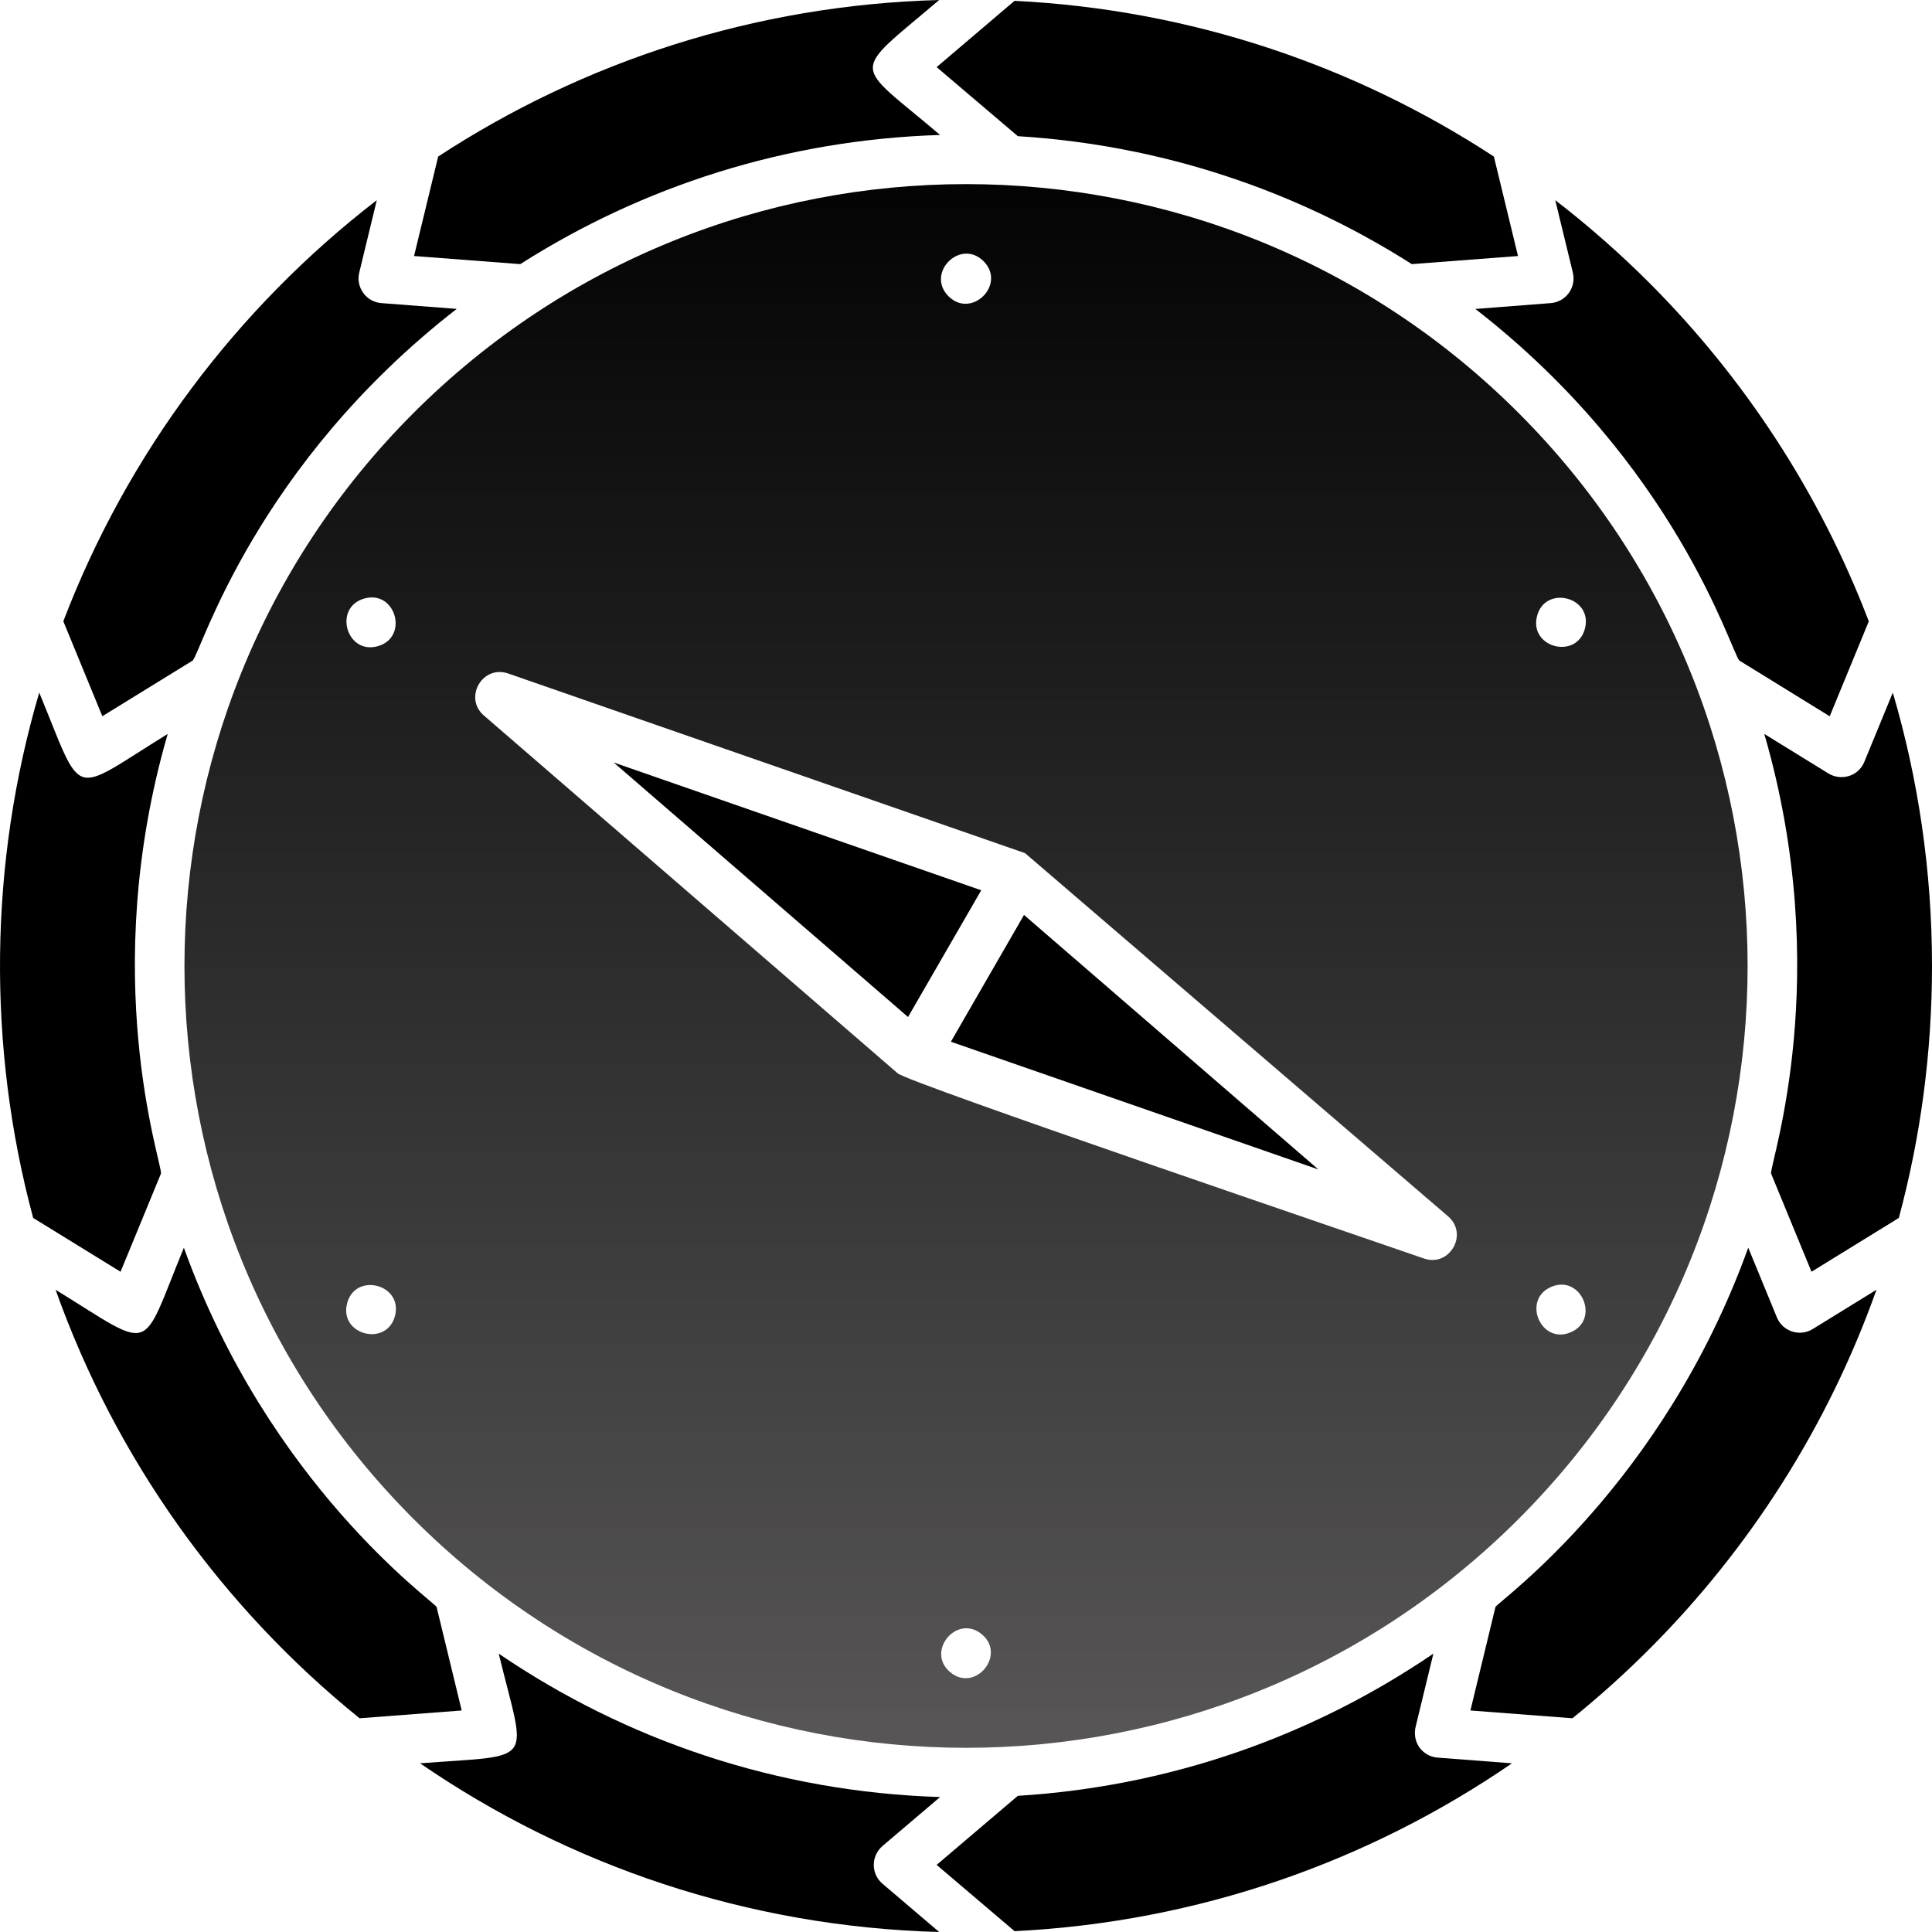 <?xml version="1.0" encoding="UTF-8"?>
<svg width="35px" height="35px" viewBox="0 0 35 35" version="1.1" xmlns="http://www.w3.org/2000/svg" xmlns:xlink="http://www.w3.org/1999/xlink">
    <title>explore-icon</title>
    <defs>
        <linearGradient x1="50%" y1="0%" x2="50%" y2="100%" id="linearGradient-1">
            <stop stop-color="#000000" offset="0%"></stop>
            <stop stop-color="#5B5959" offset="100%"></stop>
        </linearGradient>
        <linearGradient x1="50%" y1="0%" x2="50%" y2="100%" id="linearGradient-2">
            <stop stop-color="#000000" offset="0%"></stop>
            <stop stop-color="#000000" offset="100%"></stop>
        </linearGradient>
        <linearGradient x1="50%" y1="0%" x2="50%" y2="100%" id="linearGradient-3">
            <stop stop-color="#000000" offset="0%"></stop>
            <stop stop-color="#000000" offset="100%"></stop>
        </linearGradient>
        <linearGradient x1="50%" y1="0%" x2="50%" y2="100%" id="linearGradient-4">
            <stop stop-color="#000000" offset="0%"></stop>
            <stop stop-color="#000000" offset="100%"></stop>
        </linearGradient>
        <linearGradient x1="50%" y1="0%" x2="50%" y2="100%" id="linearGradient-5">
            <stop stop-color="#000000" offset="0%"></stop>
            <stop stop-color="#000000" offset="100%"></stop>
        </linearGradient>
        <linearGradient x1="50%" y1="0%" x2="50%" y2="100%" id="linearGradient-6">
            <stop stop-color="#000000" offset="0%"></stop>
            <stop stop-color="#000000" offset="100%"></stop>
        </linearGradient>
        <linearGradient x1="50%" y1="0%" x2="50%" y2="100%" id="linearGradient-7">
            <stop stop-color="#000000" offset="0%"></stop>
            <stop stop-color="#000000" offset="100%"></stop>
        </linearGradient>
        <linearGradient x1="50%" y1="0%" x2="50%" y2="100%" id="linearGradient-8">
            <stop stop-color="#000000" offset="0%"></stop>
            <stop stop-color="#000000" offset="100%"></stop>
        </linearGradient>
        <linearGradient x1="50%" y1="0%" x2="50%" y2="100%" id="linearGradient-9">
            <stop stop-color="#000000" offset="0%"></stop>
            <stop stop-color="#000000" offset="100%"></stop>
        </linearGradient>
        <linearGradient x1="50%" y1="0%" x2="50%" y2="100%" id="linearGradient-10">
            <stop stop-color="#000000" offset="0%"></stop>
            <stop stop-color="#000000" offset="100%"></stop>
        </linearGradient>
        <linearGradient x1="50%" y1="0%" x2="50%" y2="100%" id="linearGradient-11">
            <stop stop-color="#000000" offset="0%"></stop>
            <stop stop-color="#000000" offset="100%"></stop>
        </linearGradient>
        <linearGradient x1="50%" y1="0%" x2="50%" y2="100%" id="linearGradient-12">
            <stop stop-color="#000000" offset="0%"></stop>
            <stop stop-color="#000000" offset="100%"></stop>
        </linearGradient>
    </defs>
    <g id="Page-1" stroke="none" stroke-width="1" fill="none" fill-rule="evenodd">
        <g id="explore-icon" fill-rule="nonzero">
            <g id="noun-explore-6256917">
                <path d="M27.513,7.484 C21.983,1.952 13.018,1.953 7.489,7.484 C1.959,13.015 1.959,21.984 7.489,27.515 C13.018,33.046 21.983,33.046 27.513,27.515 C33.042,21.984 33.042,13.015 27.513,7.484 L27.513,7.484 Z M18.57,15.456 L26.231,22.033 C26.61,22.355 26.261,22.96 25.797,22.799 C24.81,22.455 16.455,19.617 16.262,19.444 L8.765,12.961 C8.394,12.641 8.741,12.032 9.215,12.204 L18.571,15.456 L18.571,15.456 L18.57,15.456 Z M6.599,10.843 C7.167,10.681 7.413,11.544 6.845,11.706 C6.276,11.868 6.031,11.005 6.599,10.843 L6.599,10.843 Z M6.287,23.616 C6.43,23.043 7.299,23.26 7.157,23.833 C7.013,24.406 6.144,24.189 6.287,23.616 L6.287,23.616 Z M17.786,29.606 C18.237,29.981 17.665,30.669 17.215,30.294 C16.764,29.919 17.335,29.231 17.786,29.606 L17.786,29.606 Z M28.104,23.312 C28.644,23.083 28.995,23.907 28.454,24.136 C27.913,24.367 27.563,23.542 28.104,23.312 L28.104,23.312 Z M27.844,11.165 C27.987,10.592 28.857,10.81 28.714,11.382 C28.57,11.956 27.701,11.738 27.844,11.165 L27.844,11.165 Z M17.818,4.732 C18.236,5.15 17.601,5.784 17.183,5.367 C16.765,4.948 17.399,4.313 17.818,4.732 Z" id="Shape" fill="url(#linearGradient-1)"></path>
                <g id="Group-2">
                    <polygon id="Path" fill="url(#linearGradient-2)" points="17.776 16.128 11.117 13.813 16.45 18.424"></polygon>
                    <polygon id="Path" fill="url(#linearGradient-3)" points="17.226 18.872 23.884 21.186 18.551 16.575"></polygon>
                    <path d="M7.938,2.836 L7.501,4.638 L9.425,4.785 C11.635,3.377 14.237,2.531 17.031,2.445 C15.439,1.091 15.381,1.389 17.014,0 C13.67,0.091 10.56,1.121 7.938,2.836 L7.938,2.836 Z" id="Path" fill="url(#linearGradient-4)"></path>
                    <path d="M1.147,11.255 L1.854,12.975 L3.493,11.965 C3.654,11.773 4.638,8.42 8.274,5.596 L6.909,5.491 C6.635,5.47 6.443,5.206 6.508,4.939 L6.826,3.626 C4.283,5.587 2.305,8.223 1.147,11.255 L1.147,11.255 Z" id="Path" fill="url(#linearGradient-5)"></path>
                    <path d="M0.602,22.065 L2.184,23.039 L2.917,21.258 C2.931,21.052 1.767,17.682 3.038,13.296 C1.25,14.398 1.525,14.527 0.711,12.547 C-0.198,15.633 -0.236,18.952 0.601,22.065 L0.602,22.065 Z" id="Path" fill="url(#linearGradient-6)"></path>
                    <path d="M6.515,31.128 L8.364,30.987 L7.909,29.111 C7.837,28.996 4.875,26.894 3.331,22.604 C2.53,24.549 2.825,24.486 1.007,23.365 C2.097,26.431 4.018,29.111 6.515,31.129 L6.515,31.128 Z" id="Path" fill="url(#linearGradient-7)"></path>
                    <path d="M17.014,35 L15.988,34.126 C15.773,33.944 15.779,33.617 15.992,33.438 L17.031,32.555 C14.071,32.464 11.326,31.518 9.035,29.957 C9.531,32.003 9.738,31.781 7.61,31.944 C10.299,33.791 13.529,34.905 17.014,35 L17.014,35 Z" id="Path" fill="url(#linearGradient-8)"></path>
                    <path d="M27.391,31.944 L26.045,31.841 C25.768,31.82 25.568,31.558 25.651,31.259 L25.967,29.957 C23.796,31.436 21.22,32.362 18.439,32.533 L16.968,33.784 L18.38,34.985 C21.714,34.82 24.803,33.721 27.391,31.944 L27.391,31.944 Z" id="Path" fill="url(#linearGradient-9)"></path>
                    <path d="M33.994,23.365 L32.839,24.077 C32.604,24.222 32.295,24.121 32.19,23.866 L31.671,22.603 C30.126,26.893 27.164,28.995 27.092,29.111 L26.638,30.987 L28.486,31.128 C28.971,30.736 29.435,30.319 29.875,29.879 C31.694,28.059 33.115,25.84 33.994,23.365 L33.994,23.365 Z" id="Path" fill="url(#linearGradient-7)"></path>
                    <path d="M34.29,12.547 L33.774,13.802 C33.665,14.067 33.349,14.156 33.112,14.005 L31.962,13.296 C33.235,17.682 32.07,21.052 32.084,21.258 L32.817,23.039 L34.399,22.064 C34.791,20.609 35,19.078 35,17.499 C35,15.78 34.752,14.118 34.29,12.547 L34.29,12.547 Z" id="Path" fill="url(#linearGradient-10)"></path>
                    <path d="M25.576,4.785 L27.5,4.638 L27.063,2.836 C24.544,1.189 21.574,0.173 18.379,0.015 L16.968,1.216 L18.439,2.467 C21.055,2.628 23.49,3.456 25.576,4.785 Z" id="Path" fill="url(#linearGradient-11)"></path>
                    <path d="M28.175,3.627 L28.494,4.94 C28.558,5.208 28.367,5.471 28.092,5.491 L26.728,5.597 C30.363,8.42 31.348,11.774 31.509,11.966 L33.147,12.976 L33.855,11.256 C32.968,8.933 31.601,6.847 29.876,5.121 C29.342,4.587 28.774,4.088 28.176,3.627 L28.175,3.627 Z" id="Path" fill="url(#linearGradient-12)"></path>
                </g>
            </g>
        </g>
    </g>
</svg>